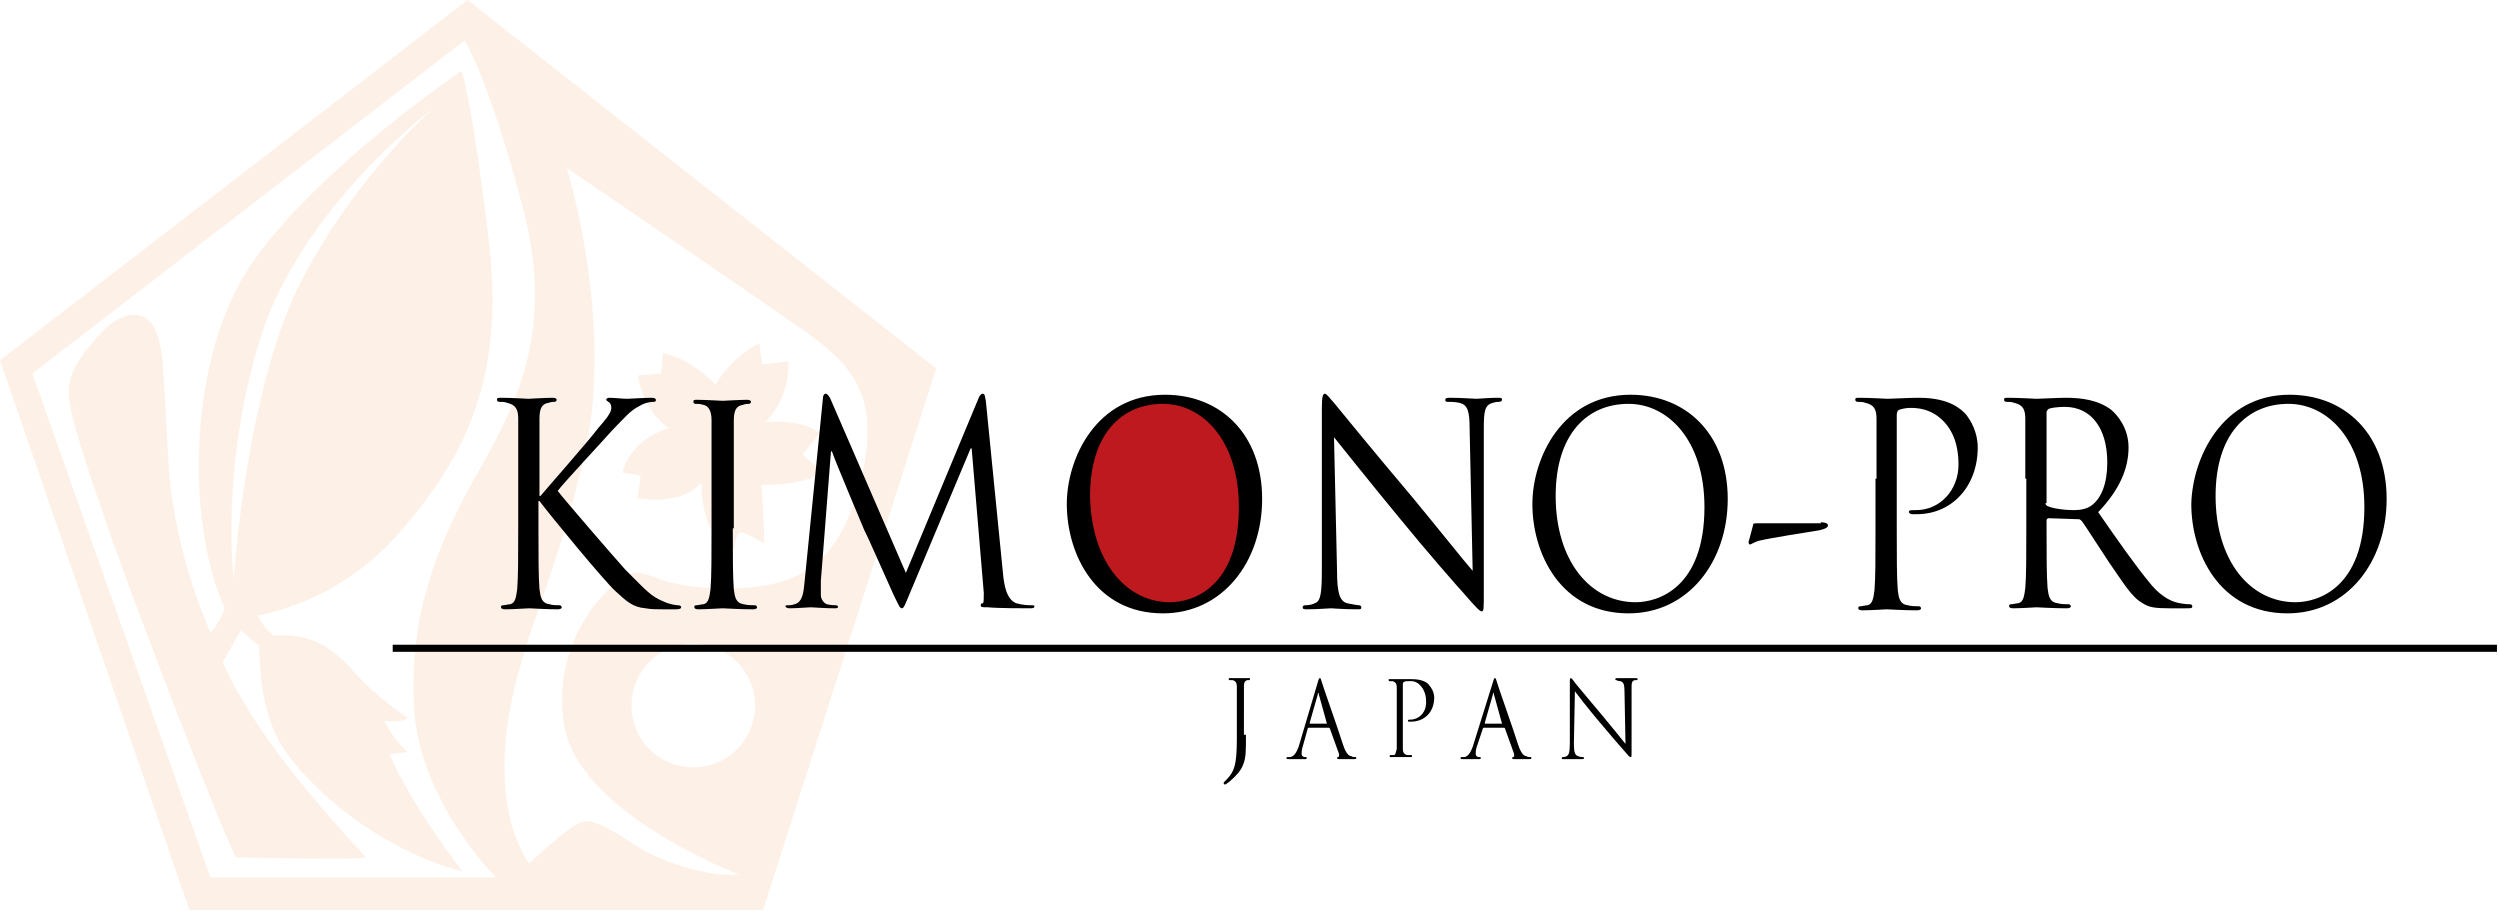 <?xml version="1.0" encoding="utf-8"?>
<!-- Generator: Adobe Illustrator 22.1.0, SVG Export Plug-In . SVG Version: 6.00 Build 0)  -->
<svg version="1.1" id="レイヤー_1" xmlns="http://www.w3.org/2000/svg" xmlns:xlink="http://www.w3.org/1999/xlink" x="0px"
	 y="0px" viewBox="0 0 247 90" style="enable-background:new 0 0 247 90;" xml:space="preserve">
<style type="text/css">
	.st0{opacity:0.2;}
	.st1{fill:#F5B985;}
	.st2{fill:#BF1920;}
</style>
<g class="st0">
	<path class="st1" d="M27.2,72.5c1.8,4,9.5,11.3,18.5,13.6c0,0-5.2-6.7-7.2-11.6l1.8-0.2c0,0-1.5-1.2-2.3-3.1c0,0,1.7,0.3,2.3-0.3
		c0,0-2.9-1.8-5.2-4.4c-2.3-2.6-4.4-4-8.1-3.7c0,0-1.1-0.9-1.5-2c0,0,7.8-1.1,13.9-8.1c6.1-7,10.6-14.7,8.9-28.9
		C46.6,9.6,45.6,7,45.6,7s-13.8,9.3-20.5,18.7s-6.7,26.1-2.9,34.4c0,0-0.5,1.5-1.4,2.4c0,0-3.5-7.6-4.1-16.1
		c-0.6-8.4-0.3-12.5-1.7-14.4c-1.4-1.8-3.7-0.6-5,0.9c-1.4,1.5-3.1,3.5-3.2,5.5c-0.2,2,1.7,7.5,4.4,15.3c2.8,7.8,10.2,27.2,12.1,31
		c0,0,12.8,0.3,12.8,0c0-0.3-10.1-10.2-14.1-19.3l1.8-3.1l1.8,1.5C25.7,64.1,25.4,68.5,27.2,72.5z M23.1,57.2c0,0-1.4-10.7,2.6-23.7
		c4-13,17.1-22.8,17.1-22.8s-8.3,7.3-13.5,18C24.2,39.5,23.1,57.2,23.1,57.2z"/>
	<path class="st1" d="M81,42.8c0,0-1.4-1.4-5.4-1.1c0,0,2.4-2,2.3-6l-2.6,0.3l-0.3-2.1c0,0-2.8,1.4-4.3,4.1c0,0-2.4-2.6-5.2-3.1
		l-0.2,2l-2.3,0.2c0,0,0.5,3.5,3.1,5.2c0,0-3.7,0.9-4.6,4.4l1.8,0.3L63,49.2c0,0,4.1,0.9,6.3-1.5c0,0-0.2,5.2,3.1,6.9
		c0,0,0.3-2,0.8-2c0.5,0,2.3,1.1,2.3,1.1s0-2.9-0.3-5.8c0,0,3.7,0.2,6.1-1.2l-2-1.8L81,42.8z"/>
	<path class="st1" d="M46.2,0L0,35.6l18.7,54.3h56.7l17.1-53.5L46.2,0z M20.8,86.7L3.2,36.9L45.9,4c0,0,2.4,3.7,5.8,16.7
		c3.4,13-1.5,20.6-5,26.9c-3.5,6.3-6.3,13.2-5.8,22.3c0.5,9.2,8.1,16.8,8.1,16.8H20.8z M72.6,58.1c-7.3,0.2-8.1-1.7-9.9-1.5
		c-1.8,0.2-8.3,6-7,14.8c1.2,8.9,17.3,15,17.3,15c-3.7,0.3-8.4-1.7-10.1-2.8s-4.1-2.8-5.4-2.4c-1.2,0.3-5.2,4.1-5.2,4.1
		s-3.2-3.8-2.3-12.5c0.9-8.7,4.9-15.1,7.8-28.1c2.9-13-1.8-28.1-1.8-28.1s19.1,13,23.9,16.4c4.7,3.4,7,6.6,5.2,14.2
		C83.2,54.7,80,58,72.6,58.1z M74.6,69.7c0,3.4-2.7,6.1-6.1,6.1c-3.4,0-6.1-2.7-6.1-6.1c0-3.4,2.7-6.1,6.1-6.1
		C71.9,63.6,74.6,66.4,74.6,69.7z"/>
</g>
<g>
	<g>
		<path d="M51.2,47.3c0-4.3,0-5.1,0-5.9c0-0.9-0.2-1.4-1.1-1.6c-0.2-0.1-0.6-0.1-0.8-0.1c-0.1,0-0.2-0.1-0.2-0.2
			c0-0.2,0.1-0.2,0.4-0.2c1.1,0,2.6,0.1,2.7,0.1c0.2,0,1.6-0.1,2.4-0.1c0.3,0,0.4,0.1,0.4,0.2c0,0.1-0.1,0.2-0.2,0.2
			c-0.2,0-0.3,0-0.6,0.1c-0.7,0.1-0.9,0.6-0.9,1.6c0,0.9,0,1.7,0,5.9V49h0.1c0.4-0.5,4.9-5.6,5.7-6.7c0.7-0.8,1.3-1.5,1.3-2
			c0-0.3-0.1-0.5-0.3-0.6c-0.1-0.1-0.2-0.1-0.2-0.2c0-0.1,0.1-0.2,0.3-0.2c0.5,0,1.3,0.1,1.8,0.1c0.1,0,1.7-0.1,2.4-0.1
			c0.3,0,0.4,0.1,0.4,0.2c0,0.1,0,0.2-0.2,0.2c-0.4,0-0.9,0.1-1.4,0.4c-1,0.5-1.5,1.2-2.7,2.4c-0.6,0.7-4.9,5.3-5.4,6
			c0.6,0.8,5.7,6.7,6.7,7.8c2.1,2.1,2.5,2.6,3.7,3.1c0.6,0.3,1.3,0.4,1.5,0.4s0.3,0.1,0.3,0.2c0,0.1-0.1,0.2-0.5,0.2h-1.3
			c-0.7,0-1.2,0-1.7-0.1c-1.3-0.1-1.9-0.7-3-1.7c-1.1-1-6.3-7.3-7.5-8.9h-0.1v2.7c0,2.6,0,4.8,0.1,6c0.1,0.8,0.2,1.4,1,1.5
			c0.3,0.1,0.7,0.1,1,0.1c0.1,0,0.2,0.1,0.2,0.2c0,0.1-0.1,0.2-0.4,0.2c-1.2,0-2.6-0.1-2.8-0.1c-0.2,0-1.6,0.1-2.4,0.1
			c-0.3,0-0.4-0.1-0.4-0.2c0-0.1,0-0.2,0.2-0.2c0.2,0,0.5-0.1,0.7-0.1c0.5-0.1,0.6-0.7,0.7-1.5c0.1-1.2,0.1-3.3,0.1-6V47.3z"/>
	</g>
	<g>
		<path d="M72.4,52.2c0,2.6,0,4.8,0.1,6c0.1,0.8,0.2,1.4,1,1.5c0.3,0.1,0.9,0.1,1.1,0.1c0.1,0,0.2,0.1,0.2,0.2
			c0,0.1-0.1,0.2-0.4,0.2c-1.3,0-2.9-0.1-3-0.1s-1.7,0.1-2.4,0.1c-0.3,0-0.4-0.1-0.4-0.2c0-0.1,0-0.2,0.2-0.2c0.2,0,0.5-0.1,0.7-0.1
			c0.5-0.1,0.6-0.7,0.7-1.5c0.1-1.2,0.1-3.3,0.1-6v-4.8c0-4.3,0-5.1,0-5.9c0-0.9-0.3-1.4-0.8-1.5c-0.3-0.1-0.6-0.1-0.8-0.1
			c-0.1,0-0.2-0.1-0.2-0.2c0-0.2,0.1-0.2,0.4-0.2c0.8,0,2.4,0.1,2.5,0.1s1.7-0.1,2.4-0.1c0.3,0,0.4,0.1,0.4,0.2
			c0,0.1-0.1,0.2-0.2,0.2c-0.2,0-0.3,0-0.6,0.1c-0.7,0.1-0.9,0.6-0.9,1.6c0,0.9,0,1.7,0,5.9V52.2z"/>
	</g>
	<g>
		<path d="M99.1,56.7c0.1,1,0.3,2.5,1.3,2.9c0.7,0.2,1.3,0.2,1.6,0.2c0.1,0,0.2,0,0.2,0.1c0,0.2-0.2,0.2-0.5,0.2
			c-0.5,0-3.2,0-4.1-0.1C97,60,96.9,60,96.9,59.8c0-0.1,0-0.2,0.2-0.2c0.1,0,0.1-0.5,0.1-1L96,44.3h-0.1l-6,14.3
			c-0.5,1.2-0.6,1.5-0.8,1.5c-0.2,0-0.3-0.3-0.8-1.3c-0.6-1.3-2.7-6.1-2.9-6.4c-0.2-0.5-3-7.1-3.2-7.8h-0.1l-1,12.8
			c0,0.4,0,0.9,0,1.4c0,0.4,0.3,0.8,0.6,0.9c0.4,0.1,0.8,0.1,0.9,0.1c0.1,0,0.2,0.1,0.2,0.1c0,0.2-0.1,0.2-0.4,0.2
			c-0.9,0-2.1-0.1-2.3-0.1c-0.2,0-1.4,0.1-2.1,0.1c-0.2,0-0.4-0.1-0.4-0.2c0-0.1,0.1-0.1,0.2-0.1c0.2,0,0.4,0,0.7-0.1
			c0.8-0.2,0.9-1.2,1-2.3l1.8-18c0-0.3,0.1-0.5,0.3-0.5c0.1,0,0.2,0.1,0.4,0.4l7.5,17.3l7.2-17.3c0.1-0.2,0.2-0.4,0.4-0.4
			s0.2,0.2,0.3,0.7L99.1,56.7z"/>
	</g>
	<g>
		<path class="st2" d="M114.7,39.7c-4.1,0-8.9,4.4-7.9,11.1c1.1,6.7,4.1,8.9,8.3,9.6s8-5,8.3-10.9C123.8,43.5,119.7,39.7,114.7,39.7
			z"/>
		<g>
			<path d="M115.1,39c5.5,0,9.6,3.9,9.6,10.3c0,6.2-3.9,11.3-9.8,11.3c-6.7,0-9.5-5.9-9.5-10.8C105.4,45.3,108.3,39,115.1,39z
				 M115.6,59.5c2.2,0,6.8-1.4,6.8-9.4c0-6.6-3.6-10.2-7.5-10.2c-4.1,0-7.2,3-7.2,9.1C107.8,55.4,111.2,59.5,115.6,59.5z"/>
		</g>
	</g>
	<g>
		<path d="M132.1,56.4c0,2.3,0.3,3,1,3.2c0.5,0.1,1,0.2,1.2,0.2c0.1,0,0.2,0.1,0.2,0.2c0,0.2-0.1,0.2-0.4,0.2
			c-1.4,0-2.4-0.1-2.6-0.1s-1.3,0.1-2.4,0.1c-0.2,0-0.4,0-0.4-0.2c0-0.1,0.1-0.2,0.2-0.2c0.2,0,0.6,0,1-0.2c0.6-0.2,0.7-1,0.7-3.5
			l0-15.8c0-1.1,0.1-1.4,0.3-1.4c0.2,0,0.6,0.6,0.9,0.9c0.4,0.5,4,4.9,7.8,9.4c2.4,2.9,5.1,6.3,5.9,7.2l-0.3-14c0-1.8-0.2-2.4-1-2.6
			c-0.4-0.1-1-0.1-1.2-0.1c-0.2,0-0.2-0.1-0.2-0.2c0-0.2,0.2-0.2,0.5-0.2c1.1,0,2.3,0.1,2.6,0.1s1.1-0.1,2.1-0.1
			c0.3,0,0.4,0,0.4,0.2c0,0.1-0.1,0.2-0.3,0.2c-0.1,0-0.3,0-0.6,0.1c-0.8,0.2-0.9,0.8-0.9,2.5l0,16.1c0,1.8,0,2-0.2,2
			c-0.2,0-0.5-0.3-1.8-1.8c-0.3-0.3-3.8-4.3-6.4-7.5c-2.8-3.4-5.6-6.9-6.4-7.9L132.1,56.4z"/>
	</g>
	<g>
		<path d="M161.1,39c5.5,0,9.6,3.9,9.6,10.3c0,6.2-3.9,11.3-9.8,11.3c-6.7,0-9.5-5.9-9.5-10.8C151.4,45.3,154.3,39,161.1,39z
			 M161.6,59.5c2.2,0,6.8-1.4,6.8-9.4c0-6.6-3.6-10.2-7.5-10.2c-4.1,0-7.2,3-7.2,9.1C153.7,55.4,157.1,59.5,161.6,59.5z"/>
	</g>
	<g>
		<path d="M179.9,51.6c0.4,0,0.7,0.1,0.7,0.3c0,0.3-0.5,0.4-0.9,0.5c-0.7,0.1-5,0.8-5.8,1c-0.5,0.1-0.9,0.4-1,0.4
			c-0.1,0-0.2-0.2-0.1-0.4l0.4-1.5c0-0.2,0.1-0.2,0.5-0.2H179.9z"/>
	</g>
	<g>
		<path d="M185.4,47.3c0-4.3,0-5.1,0-5.9c0-0.9-0.2-1.4-1.1-1.6c-0.2-0.1-0.6-0.1-0.8-0.1c-0.1,0-0.2-0.1-0.2-0.2
			c0-0.2,0.1-0.2,0.4-0.2c1.1,0,2.6,0.1,2.8,0.1c0.5,0,2-0.1,3.1-0.1c3.1,0,4.2,1.2,4.6,1.6c0.5,0.6,1.2,1.8,1.2,3.3
			c0,3.9-2.6,6.6-6,6.6c-0.1,0-0.4,0-0.5,0c-0.1,0-0.3-0.1-0.3-0.2c0-0.2,0.1-0.2,0.7-0.2c2.4,0,4.2-2,4.2-4.5
			c0-0.9-0.1-2.8-1.4-4.2s-2.8-1.4-3.4-1.4c-0.4,0-0.8,0.1-1.1,0.2c-0.1,0.1-0.2,0.2-0.2,0.5v11.3c0,2.6,0,4.8,0.1,6
			c0.1,0.8,0.2,1.4,1,1.5c0.3,0.1,0.9,0.1,1.1,0.1c0.1,0,0.2,0.1,0.2,0.2c0,0.1-0.1,0.2-0.4,0.2c-1.3,0-2.9-0.1-3-0.1
			c-0.1,0-1.6,0.1-2.4,0.1c-0.3,0-0.4-0.1-0.4-0.2c0-0.1,0-0.2,0.2-0.2c0.2,0,0.5-0.1,0.7-0.1c0.5-0.1,0.6-0.7,0.7-1.5
			c0.1-1.2,0.1-3.3,0.1-6V47.3z"/>
	</g>
	<g>
		<path d="M200.1,47.3c0-4.3,0-5.1,0-5.9c0-0.9-0.2-1.4-1.1-1.6c-0.2-0.1-0.6-0.1-0.8-0.1c-0.1,0-0.2-0.1-0.2-0.2
			c0-0.2,0.1-0.2,0.4-0.2c1.1,0,2.7,0.1,2.8,0.1c0.3,0,2.1-0.1,2.9-0.1c1.5,0,3.2,0.2,4.5,1.2c0.6,0.5,1.7,1.8,1.7,3.7
			c0,2-0.8,4.1-3,6.4c2,2.9,3.7,5.3,5.1,7c1.3,1.6,2.4,1.9,3,2c0.5,0.1,0.8,0.1,1,0.1c0.1,0,0.2,0.1,0.2,0.2c0,0.2-0.1,0.2-0.6,0.2
			h-1.7c-1.4,0-2-0.1-2.6-0.5c-1.1-0.6-1.9-2-3.3-4c-1-1.5-2.2-3.4-2.7-4.1c-0.1-0.1-0.2-0.2-0.3-0.2l-3-0.1c-0.1,0-0.2,0.1-0.2,0.2
			v0.7c0,2.6,0,4.8,0.1,6c0.1,0.8,0.2,1.4,1,1.5c0.3,0.1,0.9,0.1,1.1,0.1c0.1,0,0.2,0.1,0.2,0.2c0,0.1-0.1,0.2-0.4,0.2
			c-1.3,0-2.9-0.1-3-0.1c0,0-1.6,0.1-2.3,0.1c-0.3,0-0.4-0.1-0.4-0.2c0-0.1,0-0.2,0.2-0.2c0.2,0,0.5-0.1,0.7-0.1
			c0.5-0.1,0.6-0.7,0.7-1.5c0.1-1.2,0.1-3.3,0.1-6V47.3z M202.1,49.7c0,0.1,0,0.2,0.2,0.3c0.4,0.2,1.5,0.4,2.6,0.4
			c0.6,0,1.3-0.1,1.8-0.5c0.9-0.7,1.5-2.1,1.5-4.2c0-3.4-1.6-5.5-4.2-5.5c-0.7,0-1.4,0.1-1.6,0.2c-0.1,0.1-0.2,0.2-0.2,0.3V49.7z"/>
	</g>
	<g>
		<path d="M226.2,39c5.5,0,9.6,3.9,9.6,10.3c0,6.2-3.9,11.3-9.8,11.3c-6.7,0-9.5-5.9-9.5-10.8C216.6,45.3,219.5,39,226.2,39z
			 M226.8,59.5c2.2,0,6.8-1.4,6.8-9.4c0-6.6-3.6-10.2-7.5-10.2c-4.1,0-7.2,3-7.2,9.1C218.9,55.4,222.3,59.5,226.8,59.5z"/>
	</g>
	<g>
		<path d="M123.1,72.6c0,1.7,0,2.3-0.3,3c-0.2,0.5-0.6,1-1.3,1.6c-0.1,0.1-0.3,0.2-0.4,0.3c0,0,0,0-0.1,0c0,0-0.1,0-0.1-0.1
			c0-0.1,0-0.1,0.1-0.2c0.1-0.1,0.2-0.2,0.3-0.3c0.6-0.7,0.9-1.2,0.9-3.9v-3c0-1.6,0-1.9,0-2.2c0-0.3-0.1-0.5-0.4-0.6
			c-0.1,0-0.2,0-0.3,0c0,0-0.1,0-0.1-0.1c0-0.1,0-0.1,0.1-0.1c0.4,0,1,0,1,0c0,0,0.6,0,0.9,0c0.1,0,0.1,0,0.1,0.1c0,0,0,0.1-0.1,0.1
			c-0.1,0-0.1,0-0.2,0c-0.2,0.1-0.3,0.2-0.3,0.6c0,0.3,0,0.6,0,2.2V72.6z"/>
		<path d="M130.2,67.4c0.1-0.3,0.1-0.4,0.2-0.4c0.1,0,0.1,0.1,0.2,0.4c0.1,0.4,1.6,4.6,2.1,6.2c0.3,0.9,0.6,1.1,0.8,1.1
			c0.1,0.1,0.3,0.1,0.4,0.1c0.1,0,0.1,0,0.1,0.1c0,0.1-0.1,0.1-0.2,0.1c-0.1,0-0.8,0-1.4,0c-0.2,0-0.3,0-0.3-0.1c0,0,0-0.1,0.1-0.1
			c0.1,0,0.1-0.1,0.1-0.3l-0.9-2.5c0,0,0-0.1-0.1-0.1h-2c0,0-0.1,0-0.1,0.1l-0.5,1.8c-0.1,0.3-0.1,0.5-0.1,0.7
			c0,0.2,0.2,0.3,0.3,0.3h0.1c0.1,0,0.1,0,0.1,0.1c0,0.1-0.1,0.1-0.1,0.1c-0.2,0-0.6,0-0.7,0c-0.1,0-0.6,0-1,0c-0.1,0-0.2,0-0.2-0.1
			c0,0,0-0.1,0.1-0.1c0.1,0,0.2,0,0.3,0c0.4-0.1,0.6-0.5,0.8-1L130.2,67.4z M131.1,71.5C131.2,71.5,131.2,71.5,131.1,71.5l-0.8-2.9
			c0-0.2-0.1-0.2-0.1,0l-0.8,2.8c0,0.1,0,0.1,0,0.1H131.1z"/>
		<path d="M138,70.1c0-1.6,0-1.9,0-2.2c0-0.3-0.1-0.5-0.4-0.6c-0.1,0-0.2,0-0.3,0c0,0-0.1,0-0.1-0.1c0-0.1,0-0.1,0.1-0.1
			c0.4,0,1,0,1,0c0.2,0,0.7,0,1.2,0c1.1,0,1.6,0.4,1.7,0.6c0.2,0.2,0.5,0.7,0.5,1.2c0,1.5-1,2.4-2.3,2.4c0,0-0.1,0-0.2,0
			c0,0-0.1,0-0.1-0.1c0-0.1,0.1-0.1,0.2-0.1c0.9,0,1.6-0.7,1.6-1.7c0-0.3,0-1-0.5-1.6c-0.5-0.6-1-0.5-1.3-0.5c-0.2,0-0.3,0-0.4,0.1
			c-0.1,0-0.1,0.1-0.1,0.2v4.2c0,1,0,1.8,0,2.2c0,0.3,0.1,0.5,0.4,0.6c0.1,0,0.3,0,0.4,0c0.1,0,0.1,0,0.1,0.1c0,0.1,0,0.1-0.1,0.1
			c-0.5,0-1.1,0-1.1,0c0,0-0.6,0-0.9,0c-0.1,0-0.1,0-0.1-0.1c0,0,0-0.1,0.1-0.1c0.1,0,0.2,0,0.3,0c0.2,0,0.2-0.3,0.3-0.6
			c0-0.4,0-1.2,0-2.2V70.1z"/>
		<path d="M147.5,67.4c0.1-0.3,0.1-0.4,0.2-0.4c0.1,0,0.1,0.1,0.2,0.4c0.1,0.4,1.6,4.6,2.1,6.2c0.3,0.9,0.6,1.1,0.8,1.1
			c0.1,0.1,0.3,0.1,0.4,0.1c0.1,0,0.1,0,0.1,0.1c0,0.1-0.1,0.1-0.2,0.1c-0.1,0-0.8,0-1.4,0c-0.2,0-0.3,0-0.3-0.1c0,0,0-0.1,0.1-0.1
			c0.1,0,0.1-0.1,0.1-0.3l-0.9-2.5c0,0,0-0.1-0.1-0.1h-2c0,0-0.1,0-0.1,0.1l-0.6,1.8c-0.1,0.3-0.1,0.5-0.1,0.7
			c0,0.2,0.2,0.3,0.3,0.3h0.1c0.1,0,0.1,0,0.1,0.1c0,0.1-0.1,0.1-0.1,0.1c-0.2,0-0.6,0-0.7,0c-0.1,0-0.6,0-1,0c-0.1,0-0.2,0-0.2-0.1
			c0,0,0-0.1,0.1-0.1c0.1,0,0.2,0,0.3,0c0.4-0.1,0.6-0.5,0.8-1L147.5,67.4z M148.4,71.5C148.5,71.5,148.5,71.5,148.4,71.5l-0.8-2.9
			c0-0.2-0.1-0.2-0.1,0l-0.8,2.8c0,0.1,0,0.1,0,0.1H148.4z"/>
		<path d="M155.5,73.5c0,0.8,0.1,1.1,0.4,1.2c0.2,0.1,0.4,0.1,0.5,0.1c0,0,0.1,0,0.1,0.1c0,0.1-0.1,0.1-0.2,0.1c-0.5,0-0.9,0-1,0
			c-0.1,0-0.5,0-0.9,0c-0.1,0-0.1,0-0.1-0.1c0,0,0-0.1,0.1-0.1c0.1,0,0.2,0,0.4-0.1c0.2-0.1,0.3-0.4,0.3-1.3l0-5.9
			c0-0.4,0-0.5,0.1-0.5c0.1,0,0.2,0.2,0.3,0.3c0.1,0.2,1.5,1.8,2.9,3.5c0.9,1.1,1.9,2.3,2.2,2.7l-0.1-5.2c0-0.7-0.1-0.9-0.4-1
			c-0.2,0-0.4-0.1-0.4-0.1c-0.1,0-0.1,0-0.1-0.1c0-0.1,0.1-0.1,0.2-0.1c0.4,0,0.9,0,1,0c0.1,0,0.4,0,0.8,0c0.1,0,0.2,0,0.2,0.1
			c0,0,0,0.1-0.1,0.1c0,0-0.1,0-0.2,0c-0.3,0.1-0.3,0.3-0.3,0.9l0,6c0,0.7,0,0.7-0.1,0.7c-0.1,0-0.2-0.1-0.7-0.7
			c-0.1-0.1-1.4-1.6-2.4-2.8c-1.1-1.3-2.1-2.6-2.4-3L155.5,73.5z"/>
	</g>
	<rect x="38.8" y="63.7" width="207.9" height="0.7"/>
</g>
</svg>
